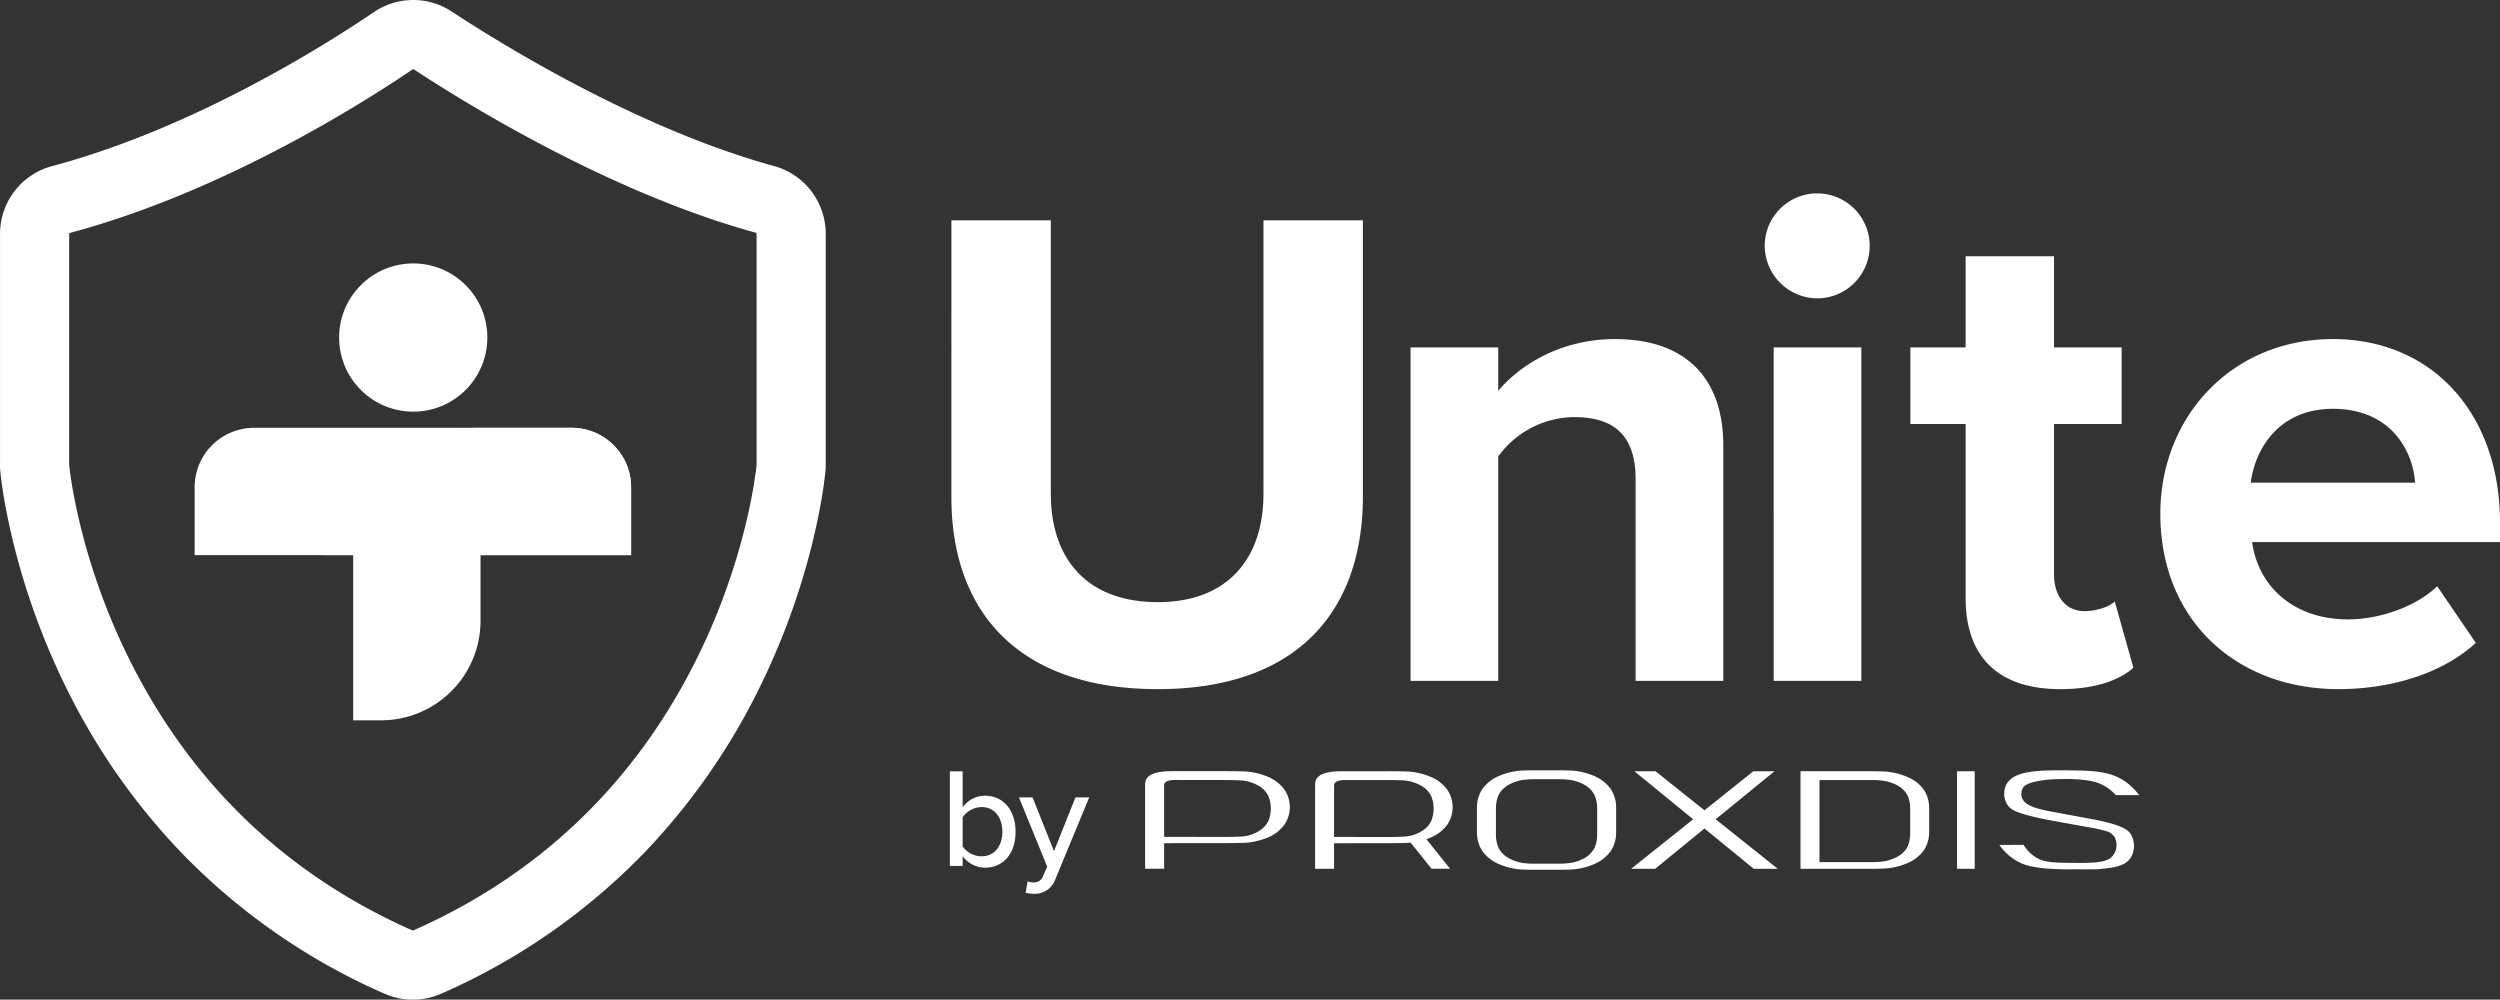 <svg xmlns="http://www.w3.org/2000/svg" width="709.71" height="283.78" viewBox="0 0 709.71 283.78">
  <rect x="0" y="0" width="709.71" height="283.78" fill="#333333" stroke="none"/>
  <g style="isolation: isolate">
    <g>
      <g>
        <path d="M117.207,283.78a19.875,19.875,0,0,1-8.089-1.7,181.23,181.23,0,0,1-57.526-39.913,185.9,185.9,0,0,1-32.754-46.849C3.889,165.054.61,138.935.105,134.007a19.935,19.935,0,0,1-.1-2.044V66.4A19.9,19.9,0,0,1,14.727,47.176C54.767,36.491,92,13.027,106.144,3.435a19.863,19.863,0,0,1,22.1-.153c14.738,9.679,53.165,33.329,91.567,43.877a19.937,19.937,0,0,1,14.6,19.189v65.615a19.871,19.871,0,0,1-.106,2.048c-.5,4.926-3.78,31.036-18.733,61.3a185.85,185.85,0,0,1-32.754,46.849,181.171,181.171,0,0,1-57.527,39.912A19.843,19.843,0,0,1,117.207,283.78Zm.1-264.145a.253.253,0,0,0-.145.045c-14.971,10.152-54.43,35-97.37,46.46a.265.265,0,0,0-.16.261v65.562c.275,2.7,3.062,26.832,16.807,54.656,17.554,35.533,44.68,61.609,80.622,77.506a.394.394,0,0,0,.15.03.375.375,0,0,0,.149-.031c35.943-15.9,63.068-41.972,80.622-77.505,13.753-27.837,16.533-51.954,16.8-54.613l0-65.658a.271.271,0,0,0-.171-.262c-41.1-11.29-81.627-36.208-97.143-46.4A.309.309,0,0,0,117.3,19.635Z" fill="#fff"/>
        <g>
          <path d="M179.159,157.6H55.254V138.319A16.866,16.866,0,0,1,72.12,121.453h90.174a16.866,16.866,0,0,1,16.865,16.866Z" fill="#fff"/>
          <circle cx="117.312" cy="95.823" r="21.04" transform="translate(-33.398 111.018) rotate(-45)" fill="#fff"/>
          <path d="M131.226,121.453S91.992,124.036,91.49,157.6h19.534S110.665,141.345,131.226,121.453Z" fill="#fff" opacity="0.8" style="mix-blend-mode: luminosity"/>
          <path d="M179.163,138.317V157.6H136.414v18.633a28.265,28.265,0,0,1-28.267,28.26h-7.882V156.519a35.06,35.06,0,0,1,35.058-35.066h26.968A16.867,16.867,0,0,1,179.163,138.317Z" fill="#fff"/>
        </g>
      </g>
      <g>
        <path d="M270.087,62.55h28.225v77.615c0,18.228,10,30.772,30.38,30.772,19.991,0,29.987-12.544,29.987-30.772V62.55H386.9v78.4c0,32.536-18.62,54.684-58.211,54.684-39.985,0-58.605-22.344-58.605-54.488ZM464.324,193.281V136.05c0-13.132-6.861-17.641-17.445-17.641a26.957,26.957,0,0,0-21.559,11.172v63.7H400.427V98.613H425.32v12.349c6.075-7.252,17.639-14.7,33.123-14.7,20.776,0,30.772,11.759,30.772,30.183v66.836ZM500.974,69.8A14.9,14.9,0,1,1,515.87,84.7,15.016,15.016,0,0,1,500.974,69.8Zm2.548,123.479V98.613h24.892v94.668Zm54.486-23.519V120.369h-15.68V98.613h15.68V72.742H583.1V98.613H602.3v21.756H583.1V163.1c0,5.879,3.136,10.387,8.624,10.387,3.724,0,7.252-1.372,8.624-2.744l5.292,18.816c-3.725,3.333-10.389,6.076-20.776,6.076C567.416,195.633,558.008,186.617,558.008,169.762Zm104.271-73.5c28.224,0,47.431,21.168,47.431,52.135v5.489H639.347c1.568,11.956,11.172,21.951,27.244,21.951,8.819,0,19.208-3.528,25.283-9.407L702.851,182.5c-9.605,8.82-24.3,13.132-39,13.132-28.812,0-50.567-19.4-50.567-49.784C613.28,118.409,633.467,96.262,662.279,96.262Zm-23.324,40.767H685.6c-.588-9.015-6.861-20.972-23.324-20.972C646.795,116.057,640.131,127.621,638.955,137.029Z" fill="#fff"/>
        <path d="M269.651,245.831V218.963h3.626v10.231a7.815,7.815,0,0,1,6.365-3.3c5.076,0,8.661,3.987,8.661,10.231,0,6.365-3.626,10.192-8.661,10.192a7.986,7.986,0,0,1-6.365-3.263v2.779Zm3.626-5.559a6.63,6.63,0,0,0,5.4,2.82c3.625,0,5.881-2.9,5.881-6.969s-2.256-7.009-5.881-7.009a6.7,6.7,0,0,0-5.4,2.9Zm18.447,9.91a4.408,4.408,0,0,0,1.611.322,2.688,2.688,0,0,0,2.82-1.893l1.128-2.578-8.016-19.658h3.867l6.083,15.267,6.082-15.267h3.907l-9.587,23.162a6.15,6.15,0,0,1-6.2,4.19,10.491,10.491,0,0,1-2.256-.282Z" fill="#fff"/>
        <path d="M406.03,237.812a11.126,11.126,0,0,0,4.827-3.69,8.893,8.893,0,0,0,.018-9.918,11.12,11.12,0,0,0-4.823-3.71,19.486,19.486,0,0,0-6.136-1.456c-1.045-.061-3.109-.081-3.66-.086-.957-.009-1.747-.015-2.282-.01H380.933c-7.6,0-7.6,2.67-7.6,4.159v23.542h5.39v-7.259l10.984-.012v0l4.266,0c1,0,4.911-.038,5.934-.11.148-.01.337-.026.552-.047l5.944,7.411,5.26,0-6.725-8.389C405.3,238.1,405.661,237.967,406.03,237.812Zm-27.306-.22V223.176c0-.615,0-1.737,3.3-1.737h11.951s3.739,0,5.375.192a12.116,12.116,0,0,1,4.406,1.594A6.752,6.752,0,0,1,406.29,226a9.342,9.342,0,0,1,.017,7.04,6.73,6.73,0,0,1-2.53,2.792,10.364,10.364,0,0,1-4.42,1.608c-1.645.175-5.383.175-5.383.175Zm-14.068-13.409a11.129,11.129,0,0,0-4.824-3.709,19.482,19.482,0,0,0-6.135-1.456c-1.045-.061-3.109-.081-3.66-.086-.957-.009-1.747-.015-2.282-.011H332.68c-7.6,0-7.6,2.67-7.6,4.159v23.543h5.39v-7.259s16.286-.019,17.285-.019,4.911-.039,5.934-.11a19.852,19.852,0,0,0,6.122-1.443,11.133,11.133,0,0,0,4.827-3.69,8.895,8.895,0,0,0,.018-9.919Zm-4.568,8.834a6.726,6.726,0,0,1-2.53,2.793,10.364,10.364,0,0,1-4.42,1.608c-1.645.174-5.383.174-5.383.174l-17.285-.02V223.156c0-.616,0-1.737,3.3-1.737,1.988,0,13.983.02,13.983.02s3.745,0,5.378.172a12.116,12.116,0,0,1,4.406,1.594,6.742,6.742,0,0,1,2.534,2.773,9.334,9.334,0,0,1,.018,7.039Zm186.07-8.812a11.129,11.129,0,0,0-4.824-3.709,19.482,19.482,0,0,0-6.135-1.456c-1.529-.1-3.66-.1-3.66-.1H511.131v27.7H531.54s2.289,0,3.659-.091a19.463,19.463,0,0,0,6.135-1.457,11.114,11.114,0,0,0,4.824-3.709,9.347,9.347,0,0,0,1.5-4.962v-7.256A9.35,9.35,0,0,0,546.158,224.205Zm-4.586,16.057a6.662,6.662,0,0,1-2.534,2.722,12.262,12.262,0,0,1-4.406,1.565,23.639,23.639,0,0,1-3.092.195H516.522V221.439H531.54a23.78,23.78,0,0,1,3.092.19,12.224,12.224,0,0,1,4.406,1.565,6.66,6.66,0,0,1,2.534,2.721,9.264,9.264,0,0,1,.7,3.452v7.443A9.264,9.264,0,0,1,541.572,240.262Zm19.02,6.381h-5.027v-27.7h5.027Zm44.477-9.528a6.529,6.529,0,0,1-.095,6.2c-1.61,2.649-4.9,3-8.9,3.4-.975.1-3.082.09-7.259.056a78.258,78.258,0,0,1-8.3-.251c-3.089-.368-5.143-.614-7.491-1.837a15.492,15.492,0,0,1-5.441-4.823l6.891-.012a10.5,10.5,0,0,0,2.948,3.186c2.021,1.416,3.854,1.82,8.537,1.89,8.22.121,12.33.182,13.973-2.19a4.953,4.953,0,0,0,.414-5.054,4.243,4.243,0,0,0-2.538-1.773,47.466,47.466,0,0,0-5.666-1.2l-10.869-1.979c-8.749-1.783-10.7-2.716-11.726-4.829a5.957,5.957,0,0,1-.068-5c2.156-4.456,10.019-4.305,20.144-4.173,7.3.094,10.637,1.1,13.431,2.974a17.184,17.184,0,0,1,4.213,4.03l-6.621,0a12.812,12.812,0,0,0-5-3.451,15.562,15.562,0,0,0-3.389-.775,42.453,42.453,0,0,0-7.483-.32,32.546,32.546,0,0,0-6.432.589c-2.9.608-3.725,1.275-4.139,2.01a3.557,3.557,0,0,0-.192,2.681c.73,2.125,3.6,2.91,7.147,3.71l13.023,2.417C603.433,234.351,604.47,236.006,605.069,237.115ZM457.3,224.037a11.159,11.159,0,0,0-4.824-3.782,19.154,19.154,0,0,0-6.136-1.485c-.8-.047-2.192-.078-3.051-.089H434.79c-.859.011-2.252.042-3.051.089a19.16,19.16,0,0,0-6.136,1.485,11.159,11.159,0,0,0-4.824,3.782,9.673,9.673,0,0,0-1.5,5.06v7.4a9.678,9.678,0,0,0,1.5,5.06,11.157,11.157,0,0,0,4.824,3.781,19.16,19.16,0,0,0,6.136,1.485c.8.048,2.191.079,3.05.089h8.5c.858-.01,2.251-.041,3.05-.089a19.154,19.154,0,0,0,6.136-1.485,11.157,11.157,0,0,0,4.824-3.781,9.678,9.678,0,0,0,1.5-5.06v-7.4A9.673,9.673,0,0,0,457.3,224.037Zm-3.889,12.99a9.785,9.785,0,0,1-.7,3.55,6.791,6.791,0,0,1-2.535,2.8,12.038,12.038,0,0,1-4.406,1.61,22.718,22.718,0,0,1-2.847.2h-7.767a22.758,22.758,0,0,1-2.848-.2,12.038,12.038,0,0,1-4.406-1.61,6.791,6.791,0,0,1-2.535-2.8,9.785,9.785,0,0,1-.7-3.55v-7.656a9.791,9.791,0,0,1,.7-3.551,6.8,6.8,0,0,1,2.535-2.8,12.019,12.019,0,0,1,4.406-1.609,22.825,22.825,0,0,1,2.848-.2l7.766,0a21.938,21.938,0,0,1,2.848.2,12.019,12.019,0,0,1,4.406,1.609,6.8,6.8,0,0,1,2.535,2.8,9.791,9.791,0,0,1,.7,3.551Zm44.456,9.616-14-11.445-14,11.445-6.818-.007,17.619-14.056-16.679-13.632,5.988-.006,13.893,11.083,13.893-11.083,5.989.006L487.061,232.58l17.618,14.056Z" fill="#fff"/>
      </g>
    </g>
  </g>
</svg>
